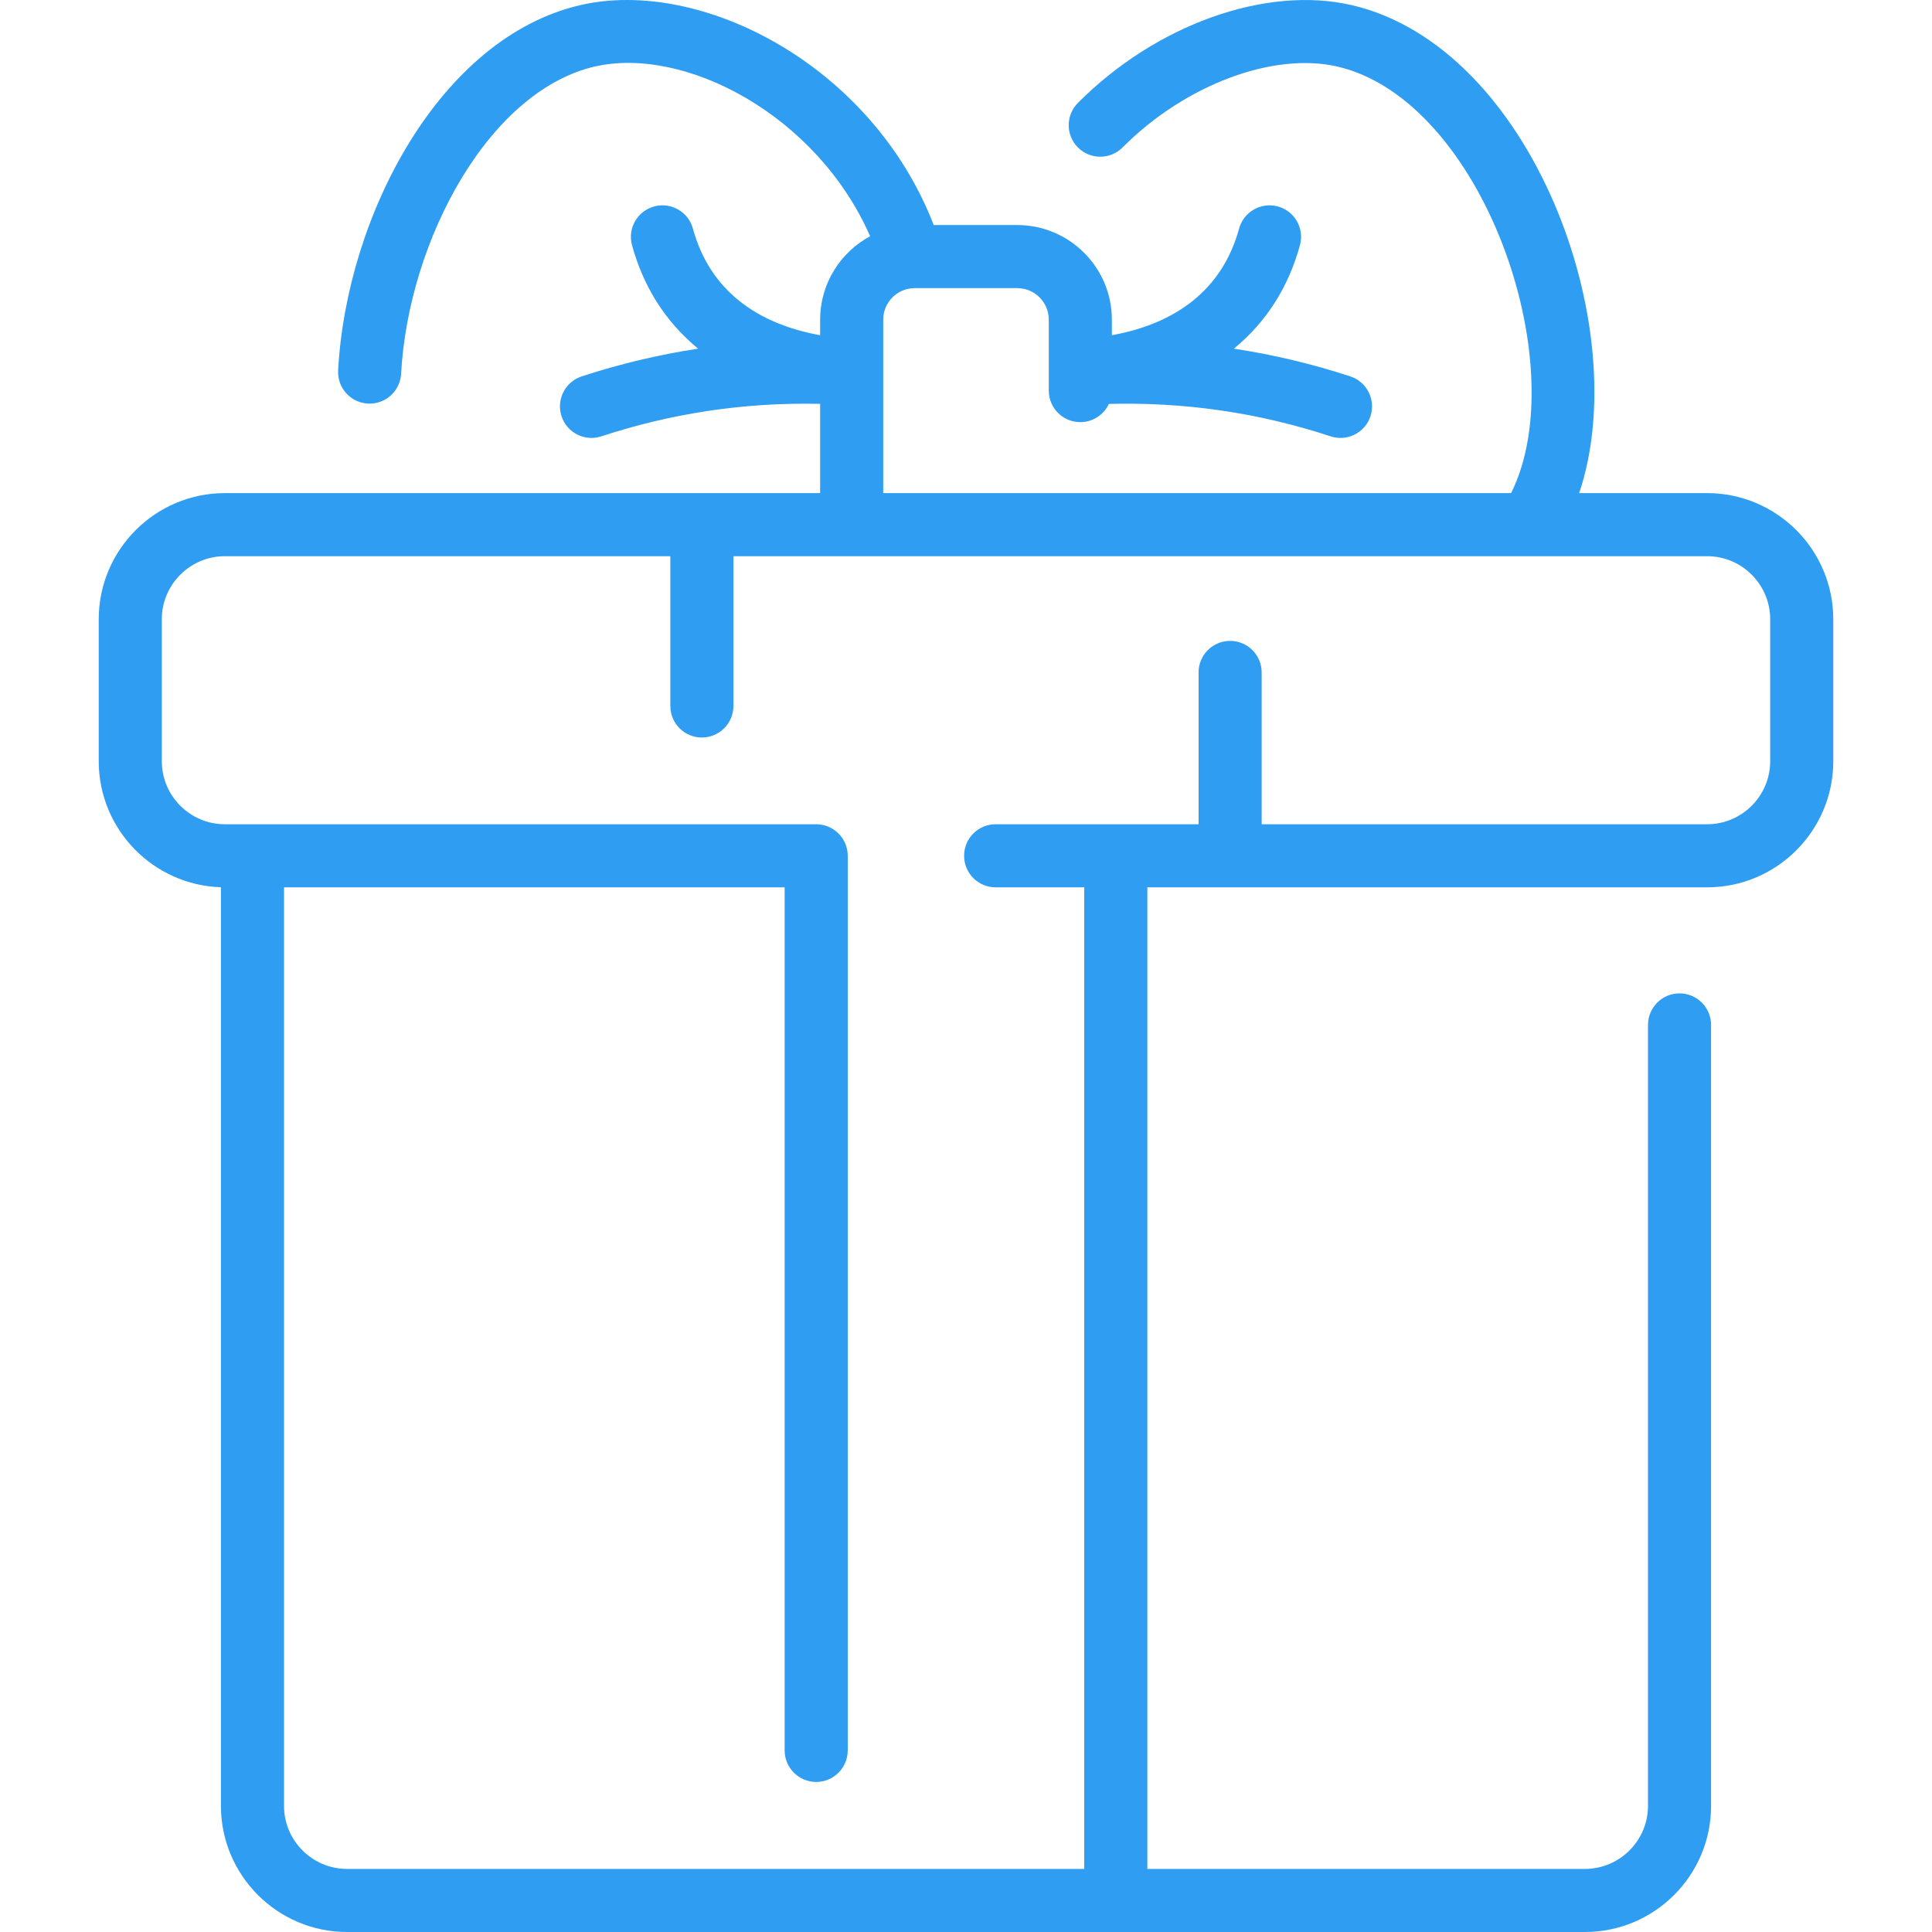<svg width="60" height="60" viewBox="0 0 60 60" fill="none" xmlns="http://www.w3.org/2000/svg">
<g clip-path="url(#clip0_551_184)">
<path d="M53.016 15.314H49.042C50.784 10.161 47.556 1.445 41.973 0.158C39.308 -0.456 35.893 0.765 33.475 3.197C33.093 3.58 33.095 4.201 33.478 4.582C33.862 4.963 34.482 4.962 34.864 4.578C36.792 2.639 39.535 1.606 41.533 2.067C46.034 3.105 48.91 11.334 46.929 15.314H27.429V9.927C27.429 9.387 27.868 8.948 28.408 8.948H31.591C32.132 8.948 32.571 9.387 32.571 9.927V12.131C32.571 12.672 33.009 13.11 33.55 13.11C33.943 13.11 34.282 12.878 34.437 12.544C36.737 12.483 39.041 12.8 41.325 13.551C41.84 13.721 42.393 13.438 42.561 12.927C42.73 12.413 42.45 11.859 41.937 11.69C40.758 11.303 39.542 11.014 38.319 10.828C39.357 9.976 40.026 8.875 40.371 7.616C40.514 7.094 40.208 6.555 39.686 6.412C39.165 6.269 38.625 6.576 38.482 7.097C37.956 9.017 36.497 10.054 34.53 10.411V9.927C34.53 8.307 33.212 6.989 31.591 6.989H28.997C27.081 2.025 21.773 -0.705 18.027 0.158C13.646 1.169 10.76 6.72 10.501 11.502C10.47 12.063 10.917 12.535 11.479 12.535C11.996 12.535 12.428 12.13 12.457 11.608C12.569 9.532 13.258 7.312 14.346 5.517C15.483 3.643 16.946 2.418 18.467 2.067C21.263 1.423 25.37 3.569 27.023 7.337C26.099 7.833 25.47 8.808 25.47 9.928V10.411C23.503 10.054 22.044 9.018 21.518 7.097C21.375 6.576 20.835 6.269 20.314 6.412C19.792 6.555 19.485 7.094 19.628 7.616C19.974 8.875 20.643 9.976 21.681 10.828C20.459 11.014 19.243 11.303 18.063 11.69C17.55 11.859 17.27 12.413 17.439 12.927C17.608 13.442 18.163 13.72 18.675 13.551C20.793 12.855 23.061 12.488 25.47 12.542V15.314H6.984C4.823 15.314 3.066 17.072 3.066 19.232V23.639C3.066 25.759 4.758 27.489 6.861 27.554V56.083C6.861 58.243 8.619 60 10.779 60H49.221C51.381 60 53.139 58.243 53.139 56.083V31.83C53.139 31.289 52.7 30.85 52.159 30.85C51.618 30.85 51.18 31.289 51.18 31.83V56.082C51.18 57.162 50.301 58.041 49.221 58.041H35.632V27.557H53.016C55.176 27.557 56.934 25.799 56.934 23.639V19.232C56.934 17.072 55.176 15.314 53.016 15.314ZM54.975 23.639C54.975 24.719 54.096 25.598 53.016 25.598H39.182V20.883C39.182 20.342 38.743 19.903 38.203 19.903C37.662 19.903 37.223 20.342 37.223 20.883V25.598H30.92C30.379 25.598 29.941 26.037 29.941 26.577C29.941 27.118 30.379 27.557 30.92 27.557H33.673V58.041H10.779C9.699 58.041 8.82 57.162 8.82 56.082V27.557H24.368V54.361C24.368 54.901 24.807 55.34 25.348 55.34C25.889 55.34 26.327 54.901 26.327 54.361V26.577C26.327 26.037 25.889 25.598 25.348 25.598H6.984C5.904 25.598 5.025 24.719 5.025 23.639V19.232C5.025 18.152 5.904 17.273 6.984 17.273H20.818V21.925C20.818 22.466 21.256 22.904 21.797 22.904C22.338 22.904 22.777 22.466 22.777 21.925V17.273H53.016C54.096 17.273 54.975 18.152 54.975 19.232V23.639Z" fill="#2F9DF2"/>
</g>
<defs>
<clipPath id="clip0_551_184">
<rect width="60" height="60" fill="white"/>
</clipPath>
</defs>
</svg>
